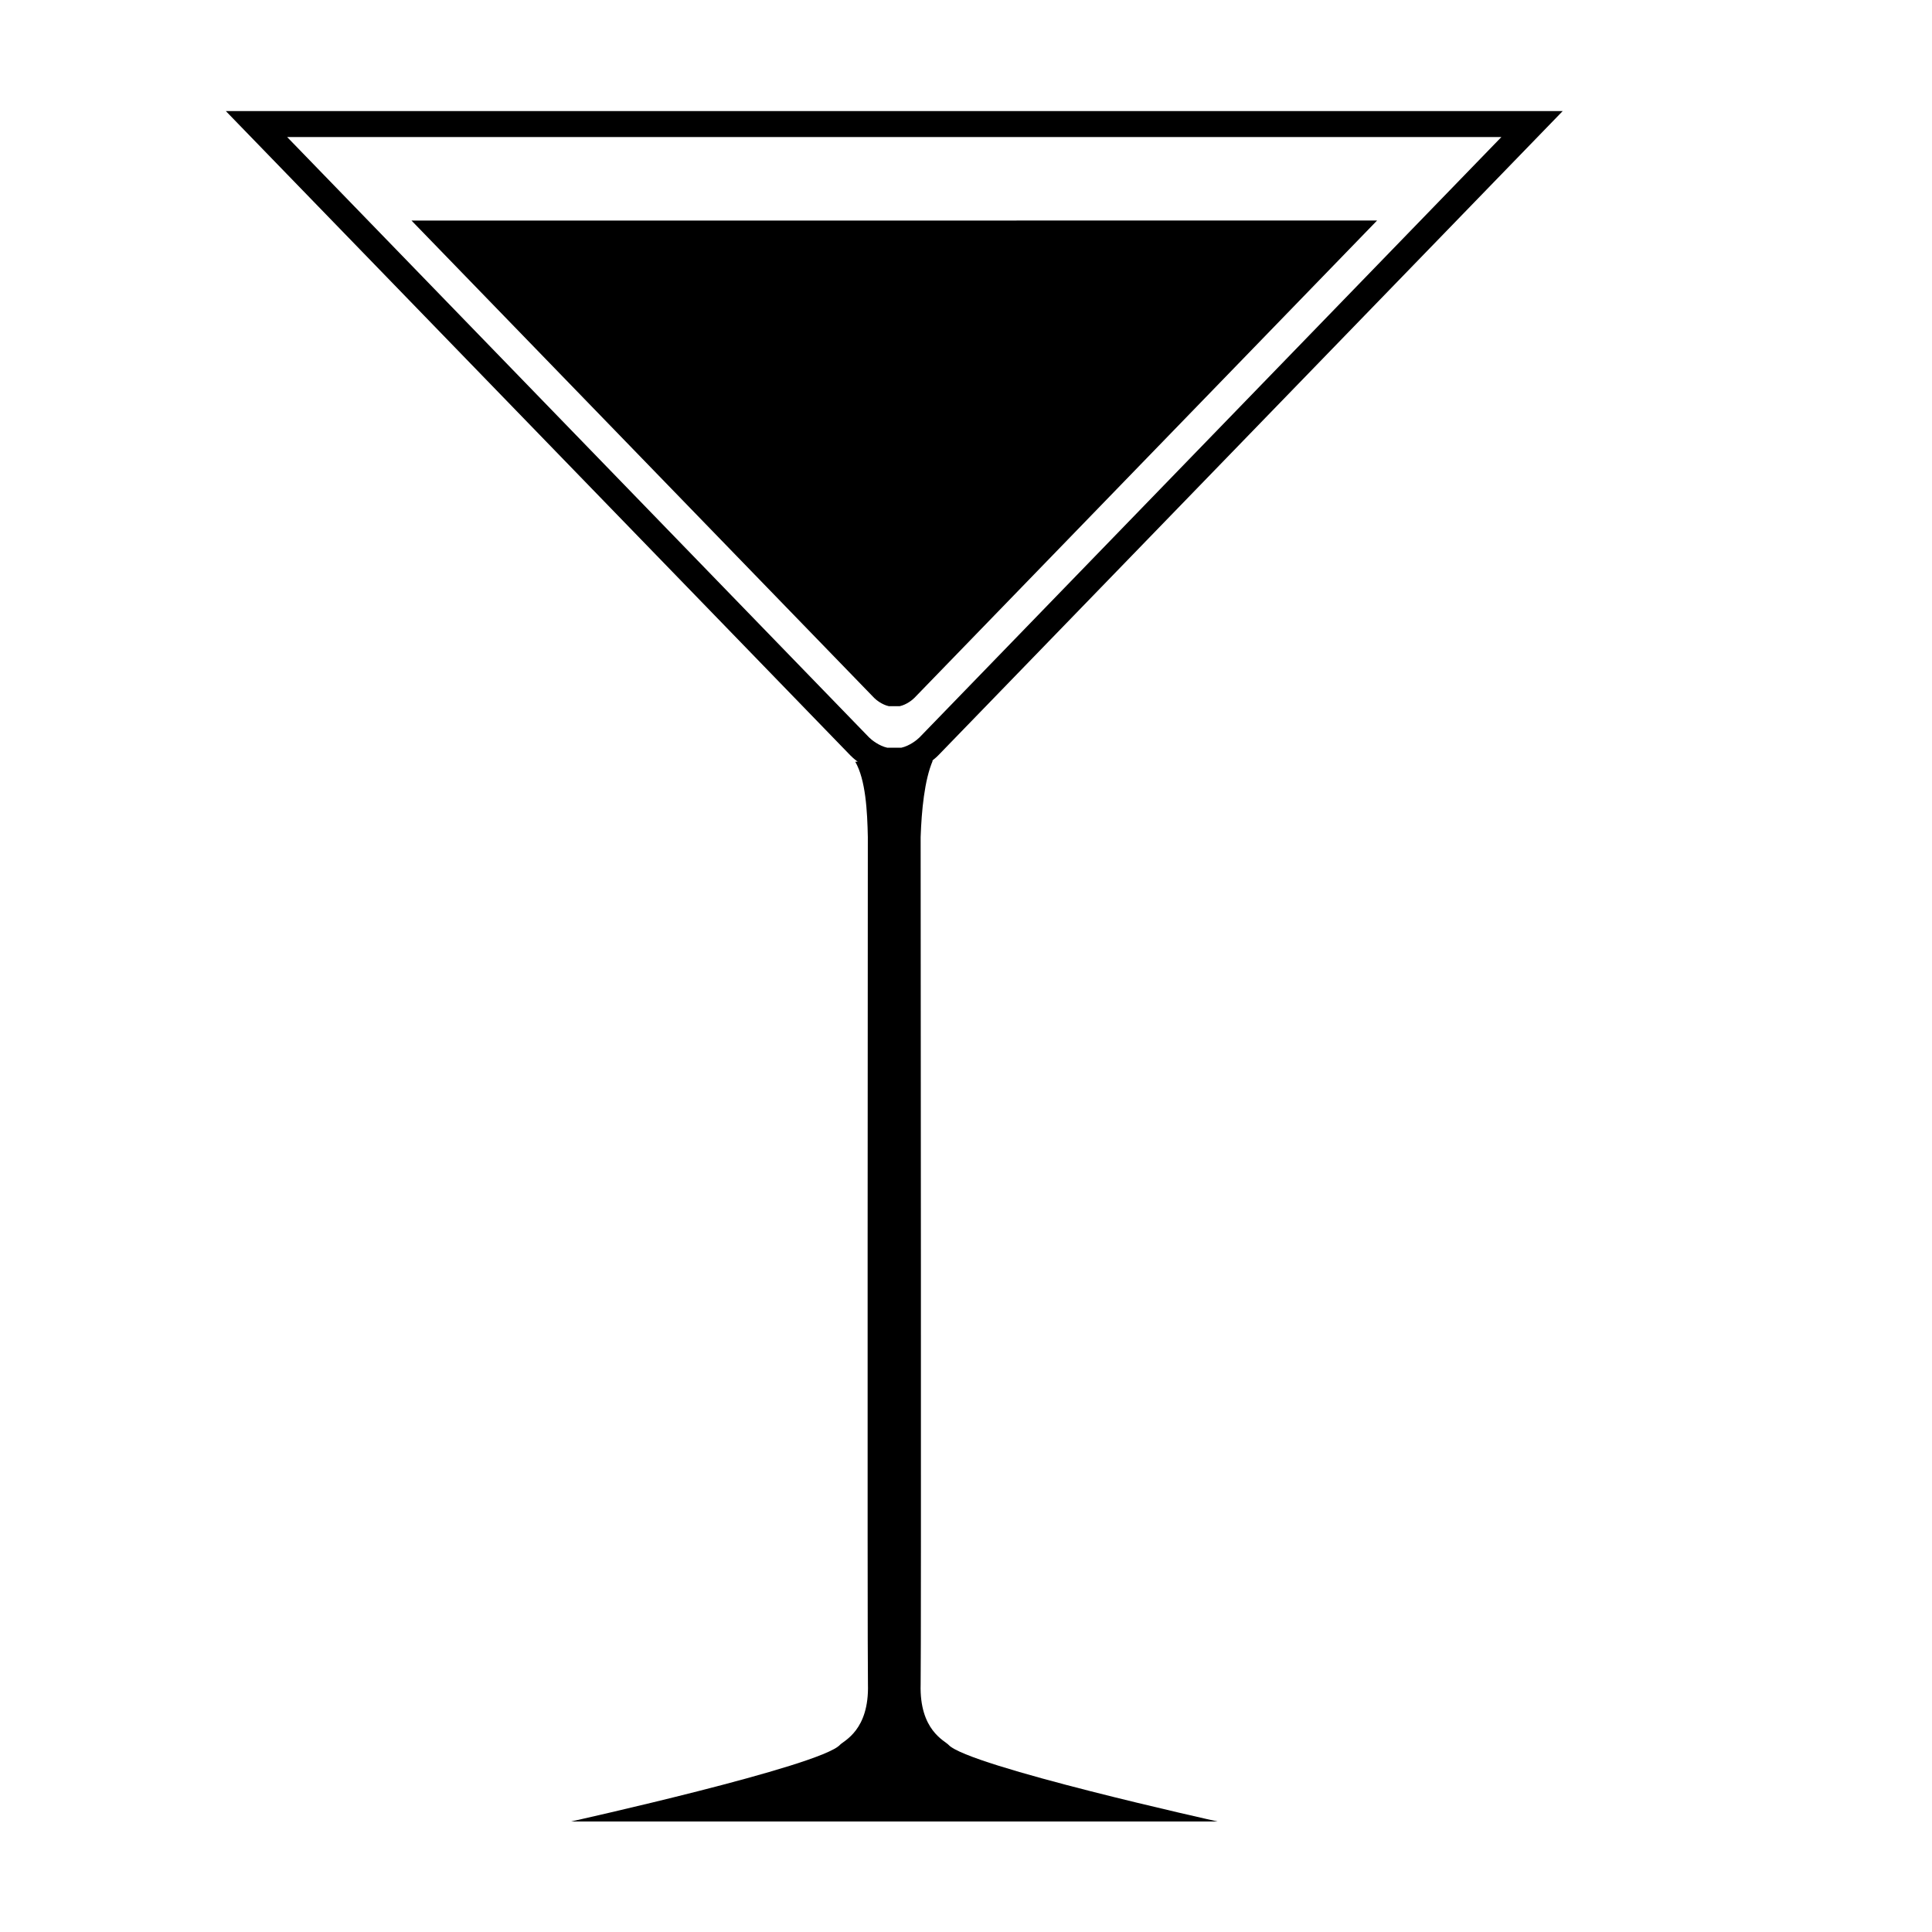 <?xml version="1.0" encoding="UTF-8"?>
<!-- Uploaded to: SVG Repo, www.svgrepo.com, Generator: SVG Repo Mixer Tools -->
<svg fill="#000000" width="800px" height="800px" version="1.1" viewBox="144 144 512 512" xmlns="http://www.w3.org/2000/svg">
 <g>
  <path d="m387.98 590.35c0.176-6.551 0.004-215.18 0-224.51 0.242-7.023 1.008-15.109 3.203-20.242h-0.145c0.863-0.68 1.441-1.238 1.586-1.395l165.51-170.77h-354.29l165.51 170.75c0.176 0.188 0.867 0.871 1.945 1.676l-0.648 0.012c2.742 4.727 3.195 13.012 3.332 19.961 0 0-0.152 217.81 0.031 224.51 0.348 12.223-6.402 14.949-7.422 16.062-5.137 5.637-71.262 20.305-71.262 20.305h171.32s-66.125-14.672-71.266-20.297c-0.992-1.117-7.758-3.844-7.406-16.066zm-167.88-410.03h321.78l-154.19 159.09c-0.664 0.676-2.637 2.258-4.848 2.746h-3.688c-2.211-0.488-4.18-2.07-4.848-2.742z"/>
  <path d="m253.05 202.45 122.62 126.51c0.523 0.535 2.098 1.793 3.856 2.18h2.938c1.758-0.387 3.332-1.648 3.856-2.188l122.62-126.51-255.88 0.004z"/>
 </g>
</svg>